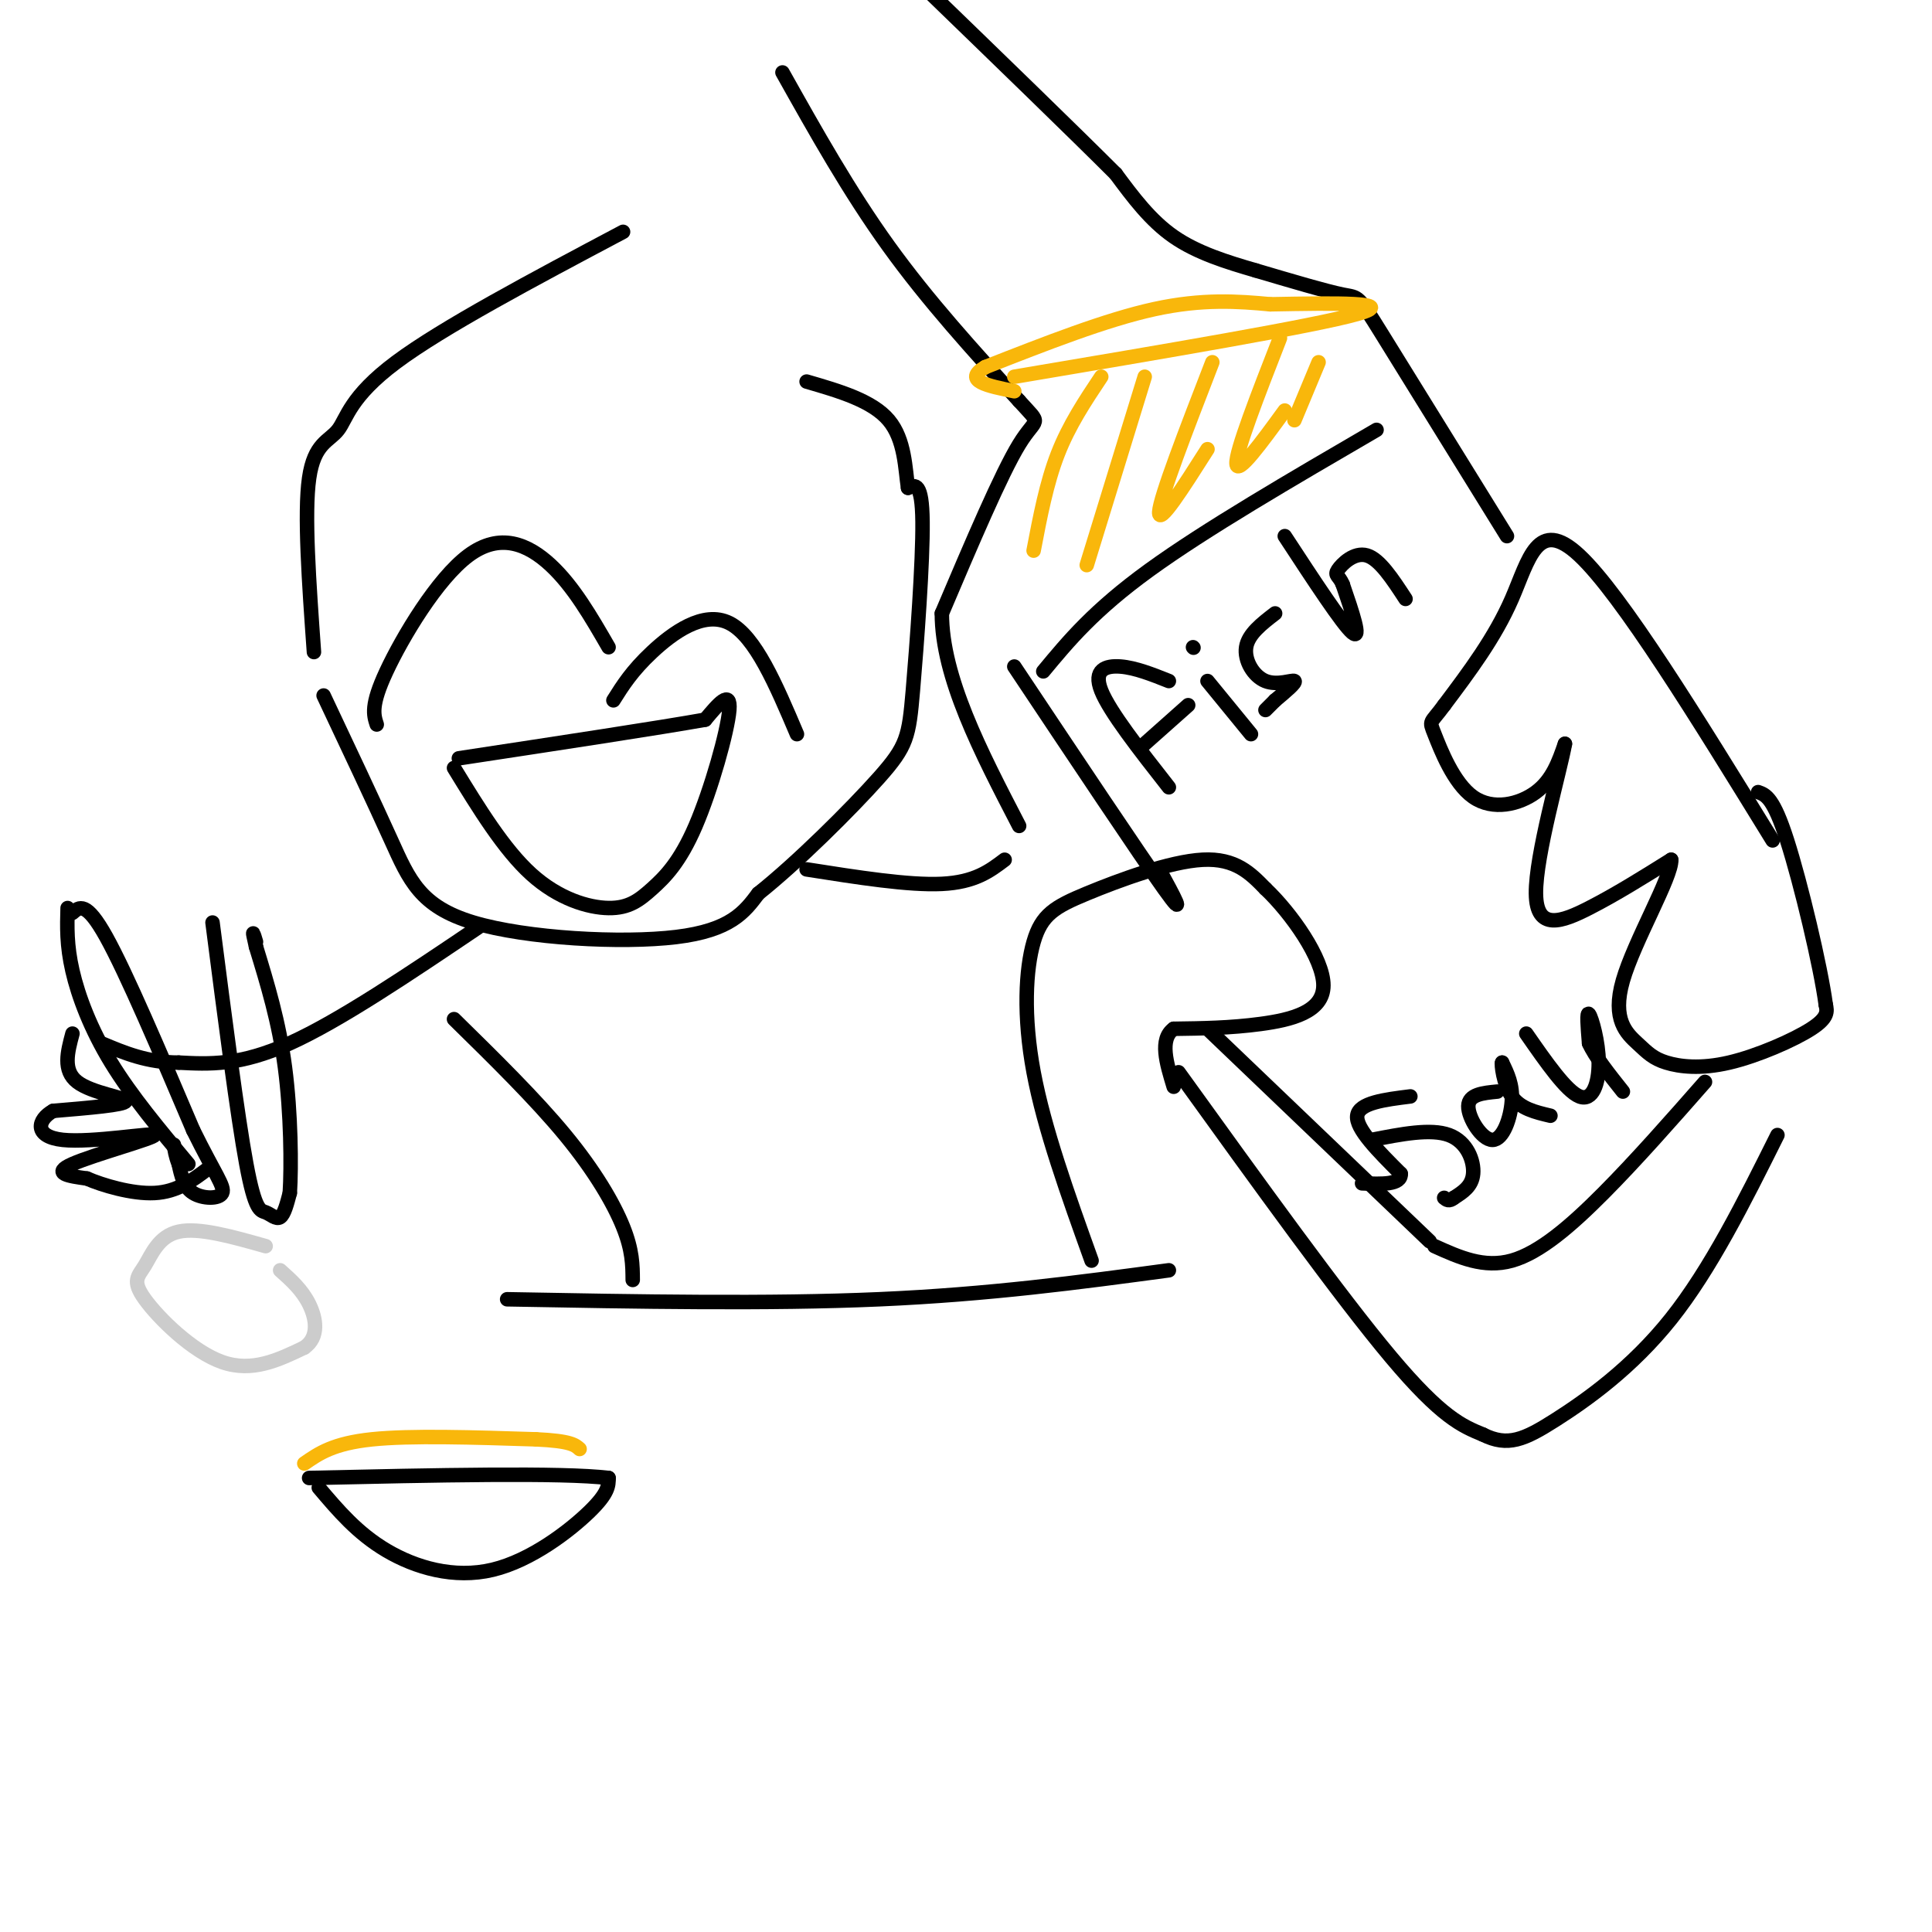 <svg viewBox='0 0 400 400' version='1.1' xmlns='http://www.w3.org/2000/svg' xmlns:xlink='http://www.w3.org/1999/xlink'><g fill='none' stroke='rgb(0,0,0)' stroke-width='3' stroke-linecap='round' stroke-linejoin='round'><path d='M129,48c-18.690,9.911 -37.381,19.821 -47,27c-9.619,7.179 -10.167,11.625 -12,14c-1.833,2.375 -4.952,2.679 -6,10c-1.048,7.321 -0.024,21.661 1,36'/><path d='M67,144c5.143,10.899 10.286,21.798 14,30c3.714,8.202 6.000,13.708 17,17c11.000,3.292 30.714,4.369 42,3c11.286,-1.369 14.143,-5.185 17,-9'/><path d='M157,185c7.909,-6.273 19.182,-17.455 25,-24c5.818,-6.545 6.182,-8.455 7,-18c0.818,-9.545 2.091,-26.727 2,-35c-0.091,-8.273 -1.545,-7.636 -3,-7'/><path d='M188,101c-0.600,-3.844 -0.600,-9.956 -4,-14c-3.400,-4.044 -10.200,-6.022 -17,-8'/><path d='M78,150c-0.643,-1.976 -1.286,-3.952 2,-11c3.286,-7.048 10.500,-19.167 17,-24c6.500,-4.833 12.286,-2.381 17,2c4.714,4.381 8.357,10.690 12,17'/><path d='M127,145c1.911,-3.044 3.822,-6.089 8,-10c4.178,-3.911 10.622,-8.689 16,-6c5.378,2.689 9.689,12.844 14,23'/><path d='M94,159c5.168,8.438 10.335,16.875 16,22c5.665,5.125 11.827,6.937 16,7c4.173,0.063 6.356,-1.622 9,-4c2.644,-2.378 5.750,-5.448 9,-13c3.250,-7.552 6.643,-19.586 7,-24c0.357,-4.414 -2.321,-1.207 -5,2'/><path d='M146,149c-9.333,1.667 -30.167,4.833 -51,8'/><path d='M226,261c-4.909,-13.663 -9.818,-27.327 -12,-39c-2.182,-11.673 -1.636,-21.356 0,-27c1.636,-5.644 4.364,-7.250 11,-10c6.636,-2.750 17.182,-6.643 24,-7c6.818,-0.357 9.909,2.821 13,6'/><path d='M262,184c5.286,4.988 12.000,14.458 12,20c0.000,5.542 -6.714,7.155 -13,8c-6.286,0.845 -12.143,0.923 -18,1'/><path d='M243,213c-3.000,2.167 -1.500,7.083 0,12'/><path d='M367,174c-15.644,-25.422 -31.289,-50.844 -40,-59c-8.711,-8.156 -10.489,0.956 -14,9c-3.511,8.044 -8.756,15.022 -14,22'/><path d='M299,146c-2.915,3.990 -3.204,2.967 -2,6c1.204,3.033 3.901,10.124 8,13c4.099,2.876 9.600,1.536 13,-1c3.400,-2.536 4.700,-6.268 6,-10'/><path d='M324,154c-0.881,5.167 -6.083,23.083 -6,31c0.083,7.917 5.452,5.833 11,3c5.548,-2.833 11.274,-6.417 17,-10'/><path d='M346,178c0.243,3.385 -7.651,16.846 -10,25c-2.349,8.154 0.846,11.000 3,13c2.154,2.000 3.268,3.155 6,4c2.732,0.845 7.082,1.381 13,0c5.918,-1.381 13.405,-4.680 17,-7c3.595,-2.320 3.297,-3.660 3,-5'/><path d='M378,208c-1.044,-7.889 -5.156,-25.111 -8,-34c-2.844,-8.889 -4.422,-9.444 -6,-10'/><path d='M312,111c-10.489,-16.956 -20.978,-33.911 -26,-42c-5.022,-8.089 -4.578,-7.311 -8,-8c-3.422,-0.689 -10.711,-2.844 -18,-5'/><path d='M260,56c-6.044,-1.756 -12.156,-3.644 -17,-7c-4.844,-3.356 -8.422,-8.178 -12,-13'/><path d='M231,36c-8.667,-8.667 -24.333,-23.833 -40,-39'/><path d='M162,15c6.917,12.333 13.833,24.667 22,36c8.167,11.333 17.583,21.667 27,32'/><path d='M211,83c4.911,5.422 3.689,2.978 0,9c-3.689,6.022 -9.844,20.511 -16,35'/><path d='M195,127c0.000,13.167 8.000,28.583 16,44'/><path d='M244,222c16.750,23.250 33.500,46.500 44,59c10.500,12.500 14.750,14.250 19,16'/><path d='M307,297c5.167,2.595 8.583,1.083 15,-3c6.417,-4.083 15.833,-10.738 24,-21c8.167,-10.262 15.083,-24.131 22,-38'/><path d='M210,138c13.000,19.500 26.000,39.000 31,46c5.000,7.000 2.000,1.500 -1,-4'/><path d='M216,139c5.250,-6.333 10.500,-12.667 22,-21c11.500,-8.333 29.250,-18.667 47,-29'/><path d='M242,141c-3.467,-1.378 -6.933,-2.756 -10,-3c-3.067,-0.244 -5.733,0.644 -4,5c1.733,4.356 7.867,12.178 14,20'/><path d='M237,154c0.000,0.000 9.000,-8.000 9,-8'/><path d='M250,141c0.000,0.000 9.000,11.000 9,11'/><path d='M247,134c0.000,0.000 0.100,0.100 0.1,0.1'/><path d='M264,127c-2.786,2.143 -5.571,4.286 -6,7c-0.429,2.714 1.500,6.000 4,7c2.500,1.000 5.571,-0.286 6,0c0.429,0.286 -1.786,2.143 -4,4'/><path d='M264,145c-1.000,1.000 -1.500,1.500 -2,2'/><path d='M266,111c6.000,9.167 12.000,18.333 14,20c2.000,1.667 0.000,-4.167 -2,-10'/><path d='M278,121c-0.798,-1.940 -1.792,-1.792 -1,-3c0.792,-1.208 3.369,-3.774 6,-3c2.631,0.774 5.315,4.887 8,9'/><path d='M292,227c-5.333,0.667 -10.667,1.333 -11,4c-0.333,2.667 4.333,7.333 9,12'/><path d='M290,243c0.167,2.333 -3.917,2.167 -8,2'/><path d='M250,213c0.000,0.000 46.000,44.000 46,44'/><path d='M284,236c6.111,-1.200 12.222,-2.400 16,-1c3.778,1.400 5.222,5.400 5,8c-0.222,2.600 -2.111,3.800 -4,5'/><path d='M301,248c-1.000,0.833 -1.500,0.417 -2,0'/><path d='M310,226c-2.970,0.286 -5.940,0.571 -6,3c-0.060,2.429 2.792,7.000 5,7c2.208,0.000 3.774,-4.571 4,-8c0.226,-3.429 -0.887,-5.714 -2,-8'/><path d='M311,220c-0.222,0.133 0.222,4.467 2,7c1.778,2.533 4.889,3.267 8,4'/><path d='M316,214c4.137,5.952 8.274,11.905 11,13c2.726,1.095 4.042,-2.667 4,-7c-0.042,-4.333 -1.440,-9.238 -2,-10c-0.560,-0.762 -0.280,2.619 0,6'/><path d='M329,216c1.167,2.667 4.083,6.333 7,10'/><path d='M297,258c5.111,2.311 10.222,4.622 16,3c5.778,-1.622 12.222,-7.178 19,-14c6.778,-6.822 13.889,-14.911 21,-23'/><path d='M99,192c-14.333,9.667 -28.667,19.333 -39,24c-10.333,4.667 -16.667,4.333 -23,4'/><path d='M37,220c-6.500,0.000 -11.250,-2.000 -16,-4'/><path d='M15,214c-1.022,3.822 -2.044,7.644 1,10c3.044,2.356 10.156,3.244 10,4c-0.156,0.756 -7.578,1.378 -15,2'/><path d='M11,230c-3.300,1.815 -4.049,5.352 2,6c6.049,0.648 18.898,-1.595 19,-1c0.102,0.595 -12.542,4.027 -17,6c-4.458,1.973 -0.729,2.486 3,3'/><path d='M18,244c3.089,1.356 9.311,3.244 14,3c4.689,-0.244 7.844,-2.622 11,-5'/><path d='M14,188c-0.111,3.844 -0.222,7.689 1,13c1.222,5.311 3.778,12.089 8,19c4.222,6.911 10.111,13.956 16,21'/><path d='M15,189c1.417,-1.250 2.833,-2.500 7,5c4.167,7.500 11.083,23.750 18,40'/><path d='M40,234c4.464,9.060 6.625,11.708 6,13c-0.625,1.292 -4.036,1.226 -6,0c-1.964,-1.226 -2.482,-3.613 -3,-6'/><path d='M37,241c-0.667,-1.667 -0.833,-2.833 -1,-4'/><path d='M44,191c2.583,20.060 5.167,40.119 7,50c1.833,9.881 2.917,9.583 4,10c1.083,0.417 2.167,1.548 3,1c0.833,-0.548 1.417,-2.774 2,-5'/><path d='M60,247c0.356,-5.444 0.244,-16.556 -1,-26c-1.244,-9.444 -3.622,-17.222 -6,-25'/><path d='M53,196c-1.000,-4.333 -0.500,-2.667 0,-1'/><path d='M167,180c10.583,1.667 21.167,3.333 28,3c6.833,-0.333 9.917,-2.667 13,-5'/><path d='M94,211c8.422,8.267 16.844,16.533 23,24c6.156,7.467 10.044,14.133 12,19c1.956,4.867 1.978,7.933 2,11'/><path d='M66,308c4.000,4.726 8.000,9.452 14,13c6.000,3.548 14.000,5.917 22,4c8.000,-1.917 16.000,-8.119 20,-12c4.000,-3.881 4.000,-5.440 4,-7'/><path d='M126,306c-9.667,-1.167 -35.833,-0.583 -62,0'/></g>
<g fill='none' stroke='rgb(204,204,204)' stroke-width='3' stroke-linecap='round' stroke-linejoin='round'><path d='M55,258c-6.915,-1.957 -13.831,-3.914 -18,-3c-4.169,0.914 -5.592,4.699 -7,7c-1.408,2.301 -2.802,3.120 0,7c2.802,3.880 9.801,10.823 16,13c6.199,2.177 11.600,-0.411 17,-3'/><path d='M63,279c3.133,-2.156 2.467,-6.044 1,-9c-1.467,-2.956 -3.733,-4.978 -6,-7'/></g>
<g fill='none' stroke='rgb(249,183,11)' stroke-width='3' stroke-linecap='round' stroke-linejoin='round'><path d='M63,303c3.000,-2.083 6.000,-4.167 14,-5c8.000,-0.833 21.000,-0.417 34,0'/><path d='M111,298c7.167,0.333 8.083,1.167 9,2'/><path d='M210,78c31.083,-5.250 62.167,-10.500 71,-13c8.833,-2.500 -4.583,-2.250 -18,-2'/><path d='M263,63c-6.578,-0.622 -14.022,-1.178 -24,1c-9.978,2.178 -22.489,7.089 -35,12'/><path d='M204,76c-4.833,2.833 0.583,3.917 6,5'/><path d='M228,78c-3.333,5.000 -6.667,10.000 -9,16c-2.333,6.000 -3.667,13.000 -5,20'/><path d='M237,78c0.000,0.000 -12.000,39.000 -12,39'/><path d='M251,75c-5.417,14.000 -10.833,28.000 -11,31c-0.167,3.000 4.917,-5.000 10,-13'/><path d='M265,70c-4.583,11.750 -9.167,23.500 -9,26c0.167,2.500 5.083,-4.250 10,-11'/><path d='M273,75c0.000,0.000 -5.000,12.000 -5,12'/></g>
<g fill='none' stroke='rgb(0,0,0)' stroke-width='3' stroke-linecap='round' stroke-linejoin='round'><path d='M105,269c27.083,0.500 54.167,1.000 77,0c22.833,-1.000 41.417,-3.500 60,-6'/></g>
</svg>